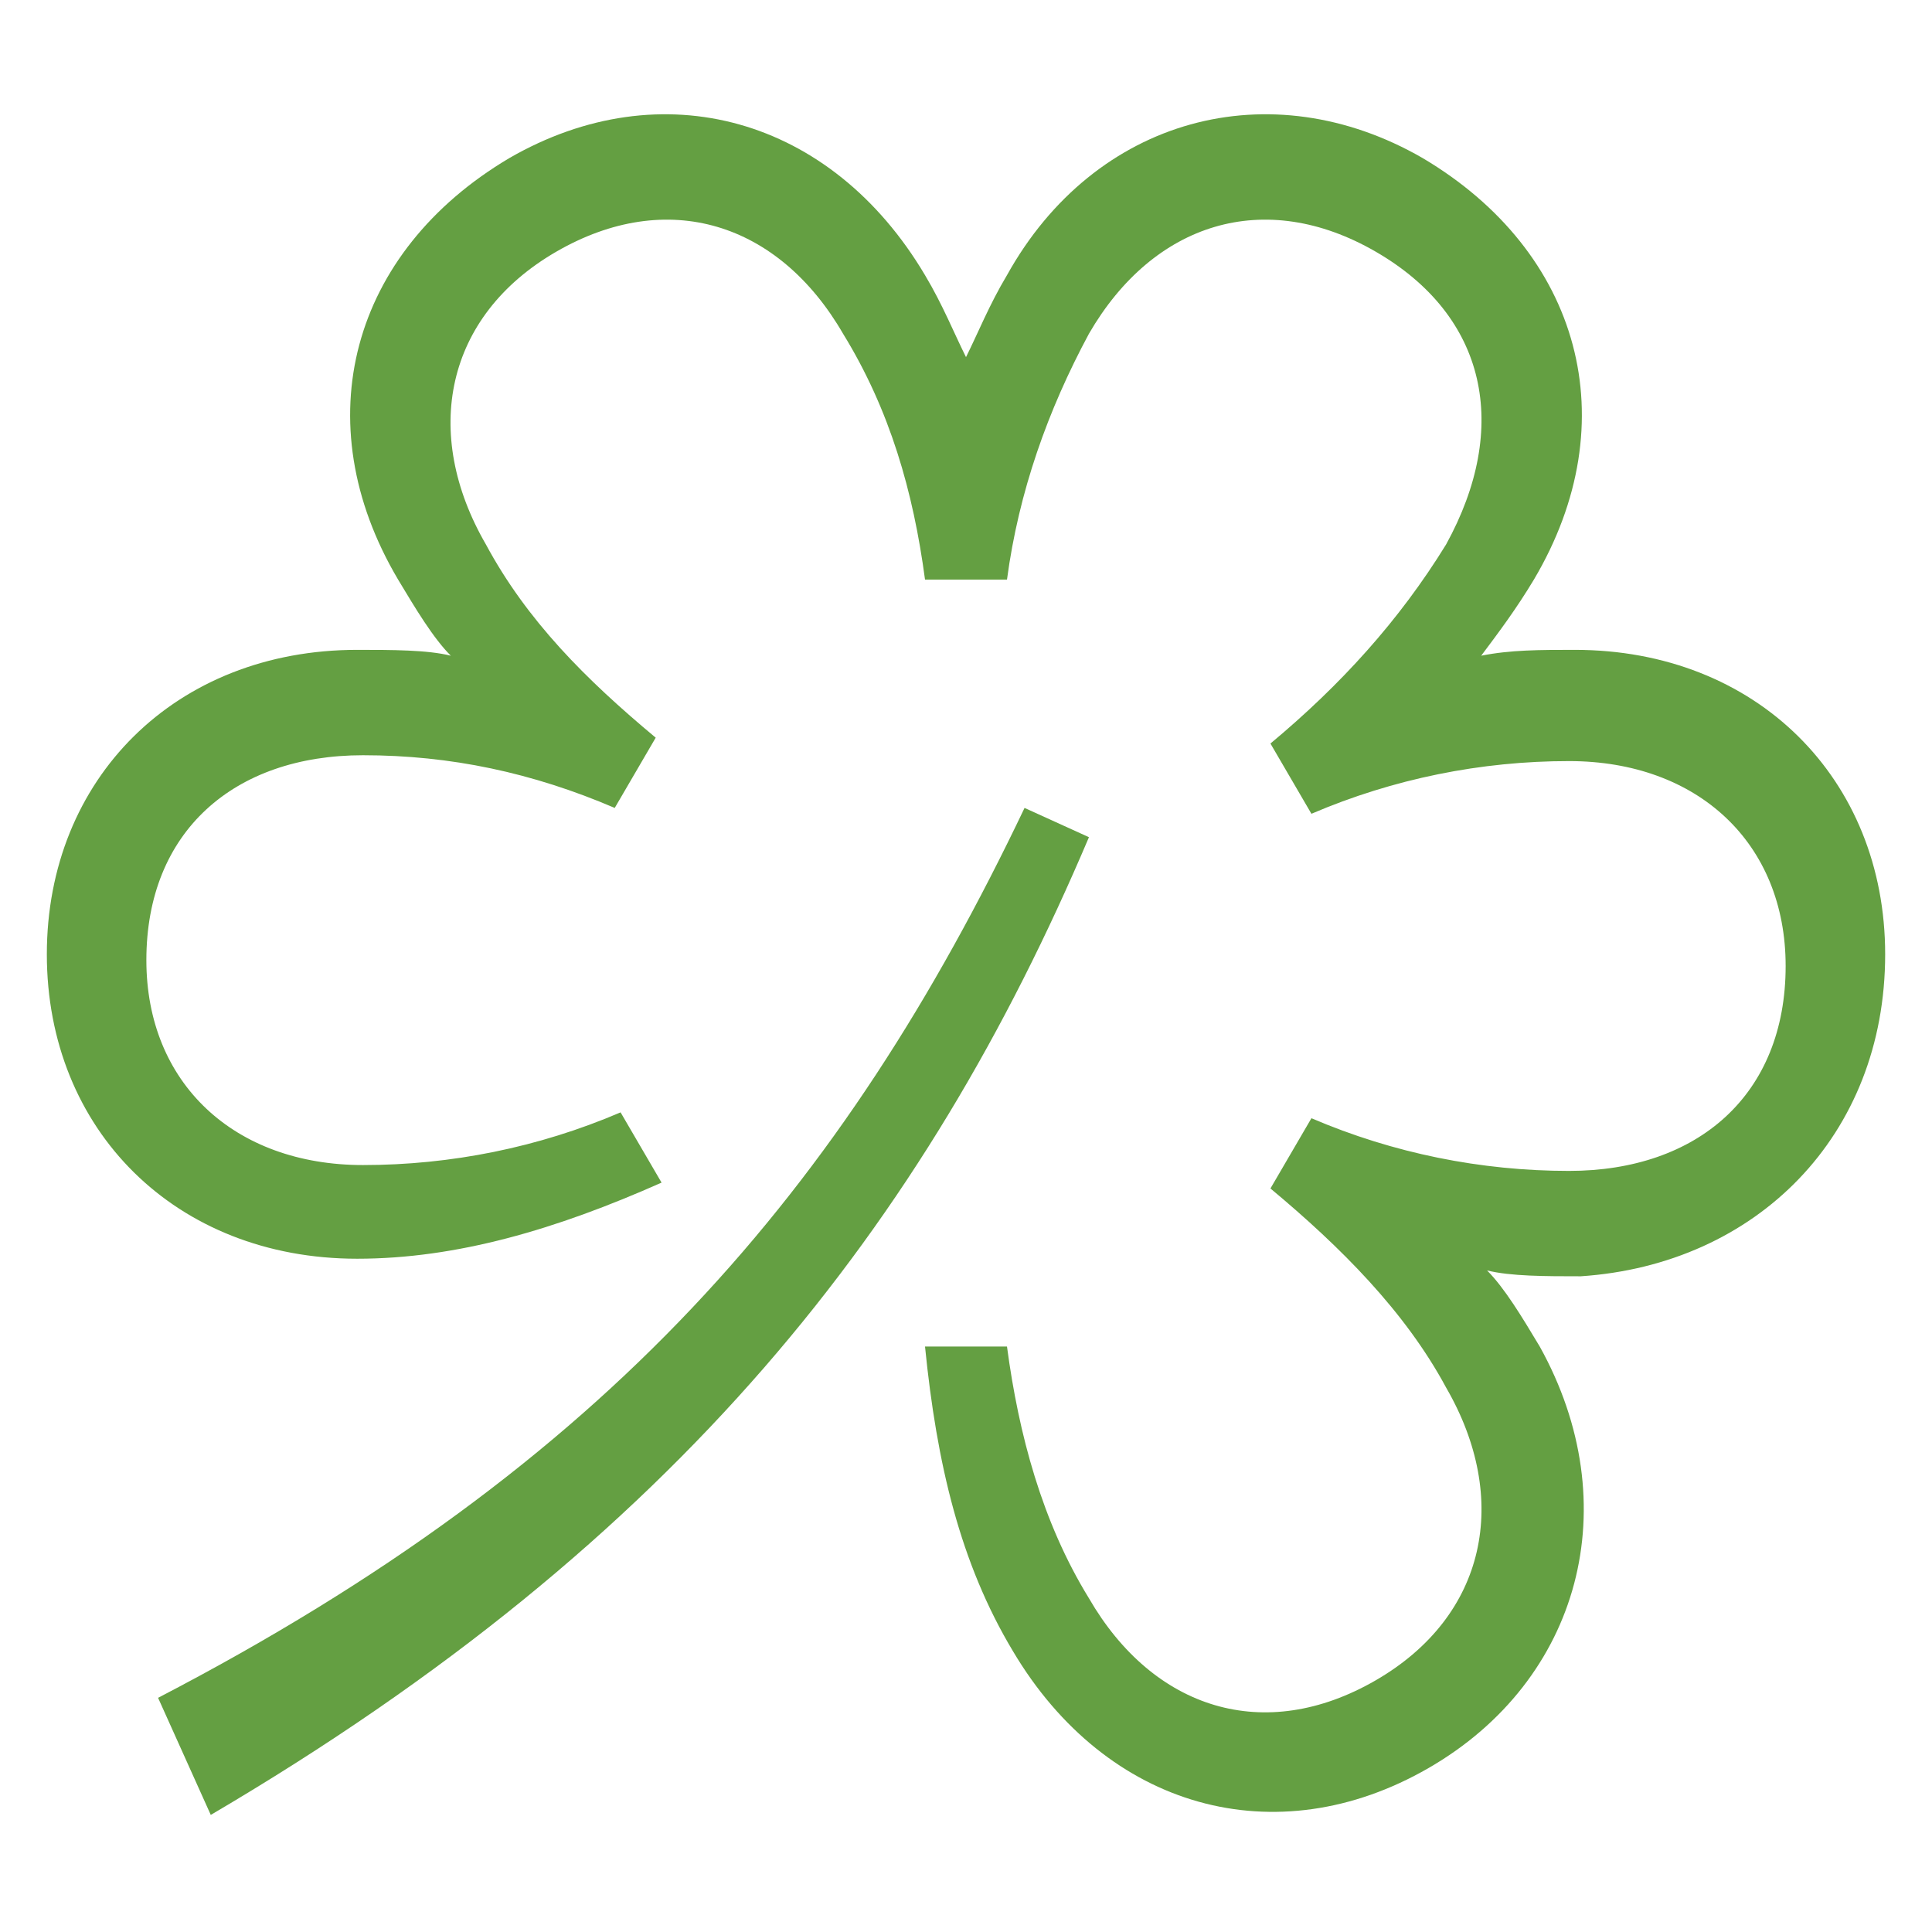 <?xml version="1.0" encoding="utf-8"?>
<!-- Generator: Adobe Illustrator 26.4.1, SVG Export Plug-In . SVG Version: 6.00 Build 0)  -->
<svg version="1.1" id="Green" xmlns="http://www.w3.org/2000/svg" xmlns:xlink="http://www.w3.org/1999/xlink" x="0px" y="0px"
	 viewBox="0 0 33 33" style="enable-background:new 0 0 33 33;" xml:space="preserve">
<style type="text/css">
	.st0{fill:#649F42;}
</style>
<g>
	<path class="st0" d="M32.2,16.3c0-3-2.2-5.2-5.3-5.2c-0.6,0-1.1,0-1.6,0.1c0.3-0.4,0.6-0.8,0.9-1.3c1.6-2.7,0.8-5.6-1.9-7.2
		c-2.6-1.5-5.6-0.7-7.1,2c-0.3,0.5-0.5,1-0.7,1.4c-0.2-0.4-0.4-0.9-0.7-1.4c-1.6-2.7-4.5-3.5-7.1-2C6,4.3,5.2,7.2,6.8,9.9
		c0.3,0.5,0.6,1,0.9,1.3c-0.4-0.1-1-0.1-1.6-0.1c-3.1,0-5.3,2.2-5.3,5.2c0,3,2.2,5.2,5.3,5.2c1.7,0,3.4-0.5,5.2-1.3L10.6,19
		c-1.4,0.6-2.9,0.9-4.4,0.9c-2.2,0-3.7-1.4-3.7-3.5c0-2.2,1.5-3.5,3.7-3.5c1.5,0,2.9,0.3,4.3,0.9l0.7-1.2c-1.2-1-2.2-2-2.9-3.3
		c-1.1-1.9-0.7-3.9,1.2-5c1.9-1.1,3.8-0.5,4.9,1.4c0.8,1.3,1.2,2.7,1.4,4.2h1.4c0.2-1.5,0.7-2.9,1.4-4.2c1.1-1.9,3-2.5,4.9-1.4
		c1.9,1.1,2.3,3,1.2,5c-0.8,1.3-1.8,2.4-3,3.4l0.7,1.2c1.4-0.6,2.9-0.9,4.4-0.9c2.2,0,3.7,1.4,3.7,3.5c0,2.2-1.5,3.5-3.7,3.5
		c-1.5,0-3-0.3-4.4-0.9l-0.7,1.2c1.2,1,2.3,2.1,3,3.4c1.1,1.9,0.7,3.9-1.2,5c-1.9,1.1-3.8,0.5-4.9-1.4c-0.8-1.3-1.2-2.8-1.4-4.3
		h-1.4c0.2,2,0.6,3.7,1.5,5.2c1.6,2.7,4.5,3.5,7.1,2c2.6-1.5,3.4-4.5,1.9-7.2c-0.3-0.5-0.6-1-0.9-1.3c0.4,0.1,1,0.1,1.6,0.1
		C30,21.6,32.2,19.4,32.2,16.3z"/>
	<path class="st0" d="M2.7,29l0.9,2c8-4.7,12.2-10.1,15-16.7l-1.1-0.5C14.4,20.3,10.4,25,2.7,29z"/>
</g>
</svg>
